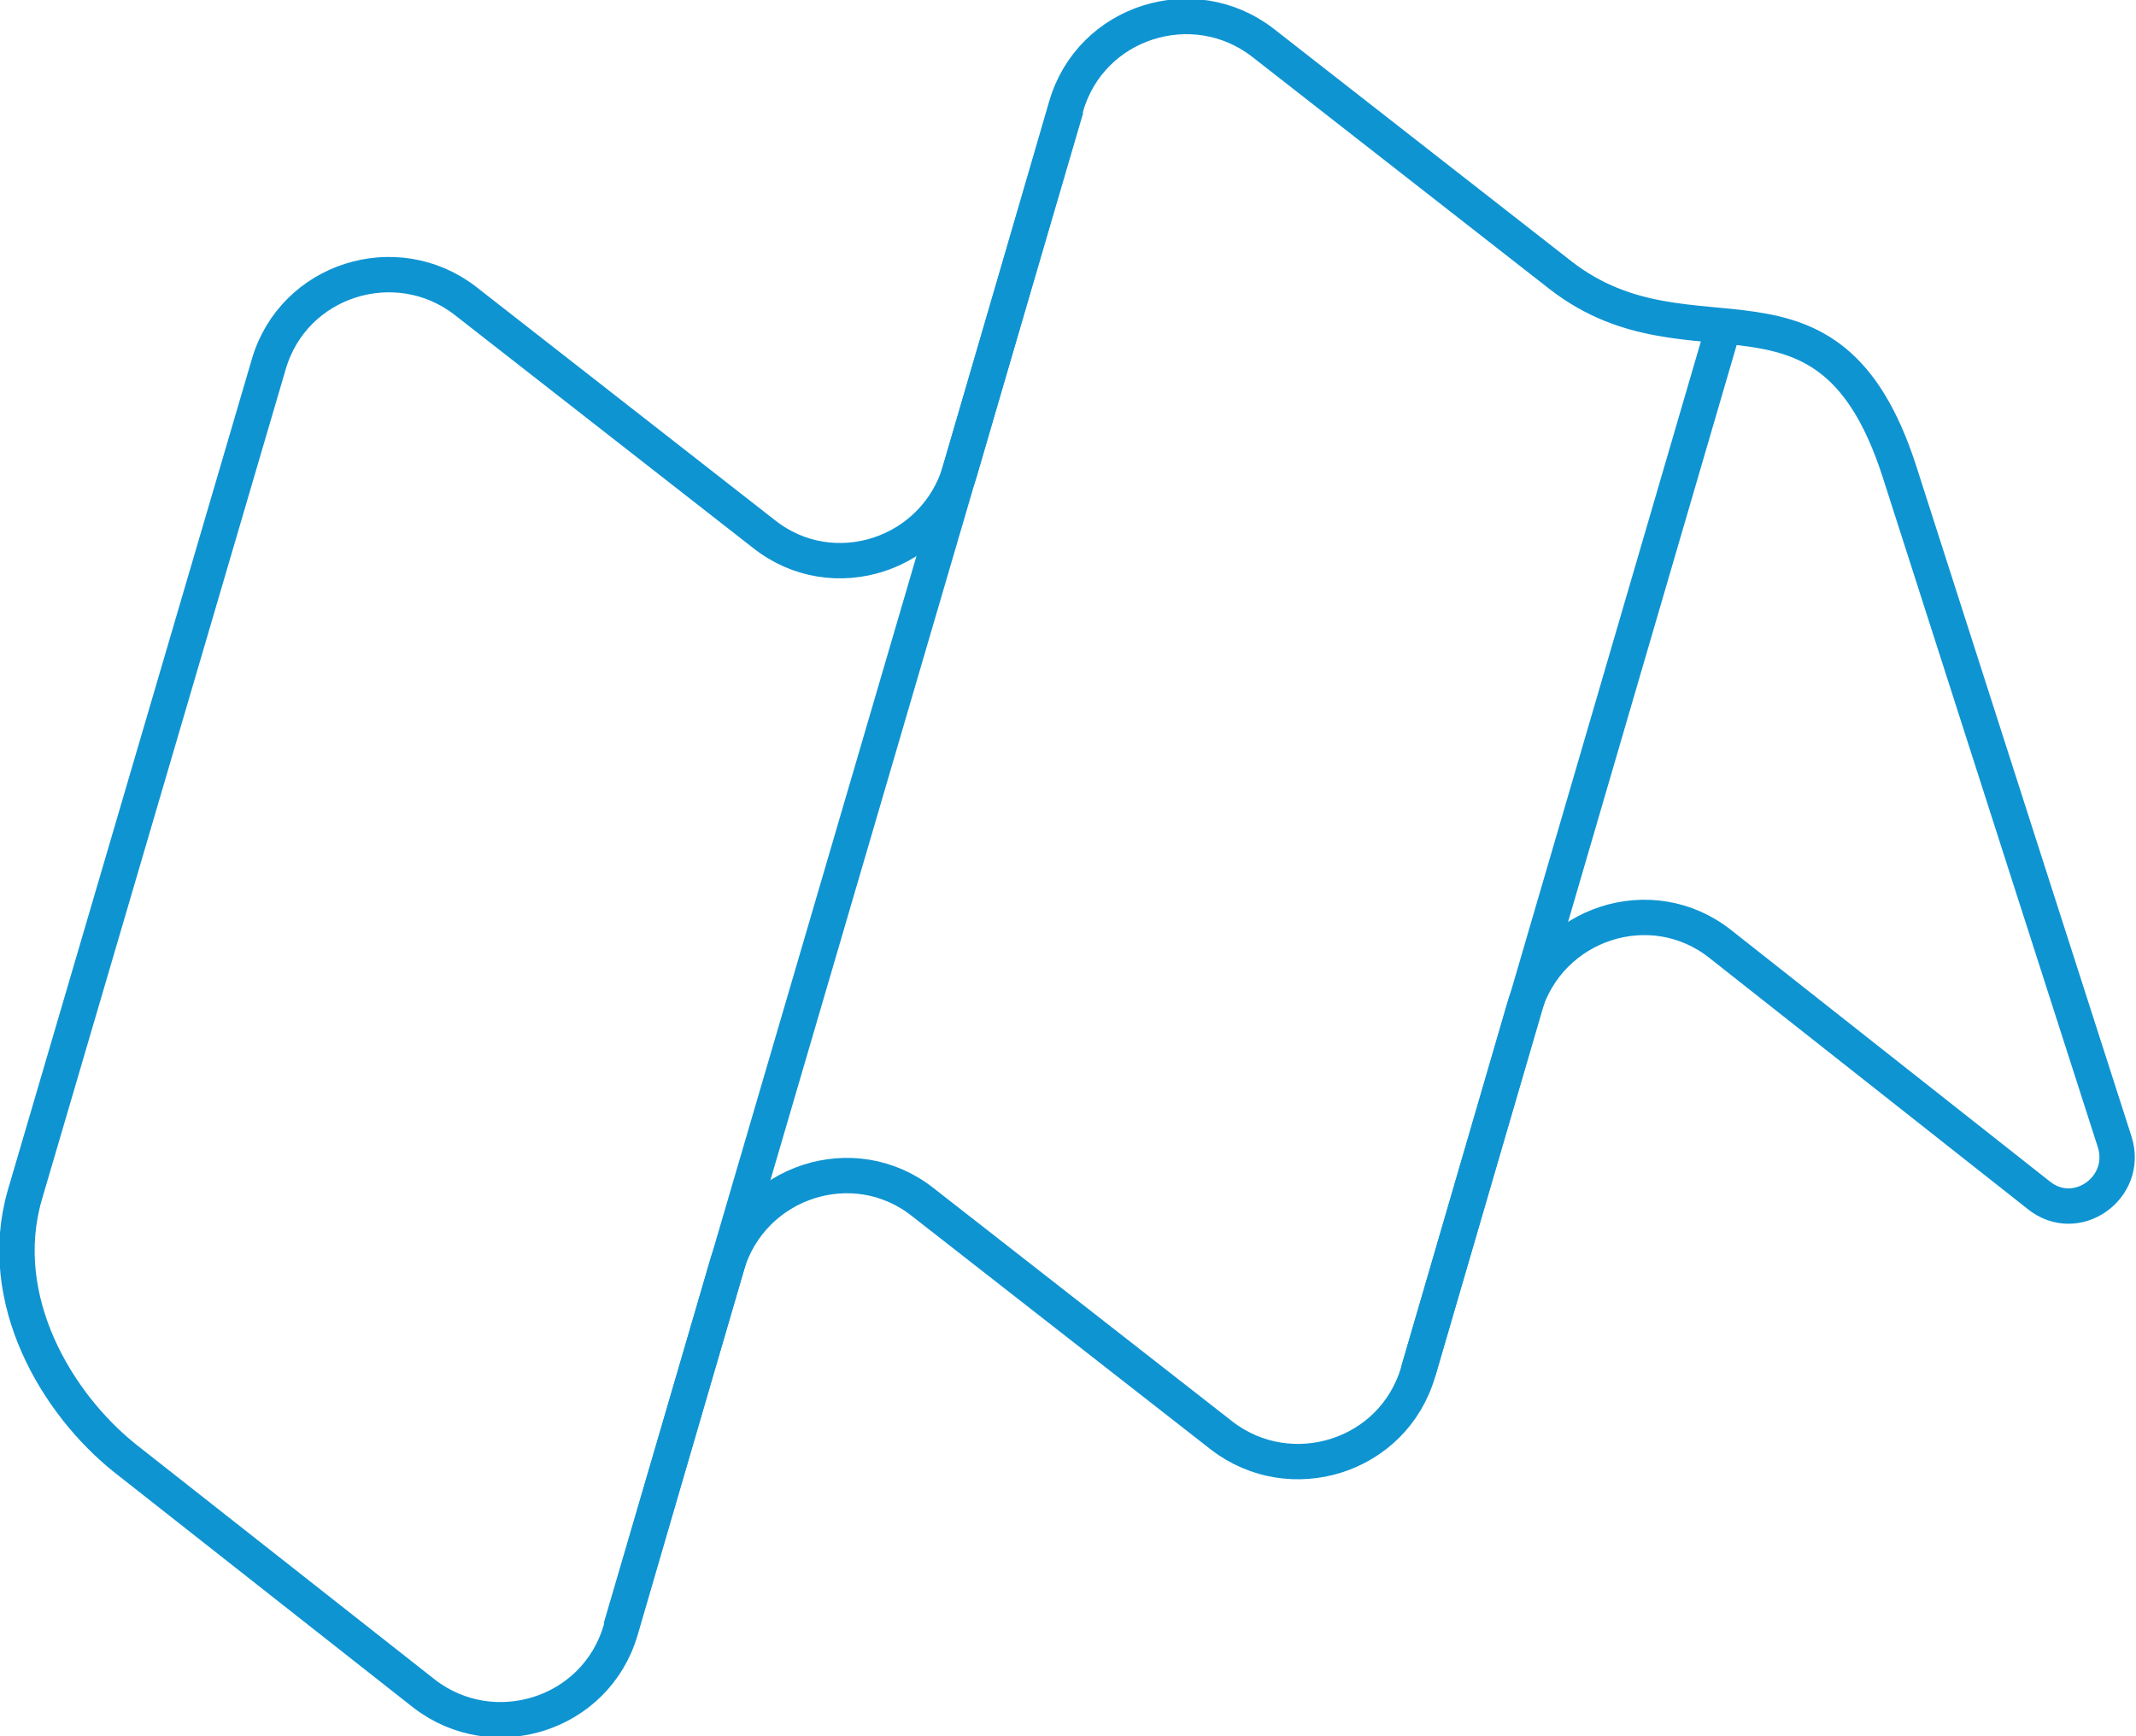 <?xml version="1.0" encoding="UTF-8"?> <!-- Generator: Adobe Illustrator 19.0.0, SVG Export Plug-In . SVG Version: 6.00 Build 0) --> <svg xmlns="http://www.w3.org/2000/svg" xmlns:xlink="http://www.w3.org/1999/xlink" id="Слой_1" x="0px" y="0px" viewBox="0 0 120.8 98.2" style="enable-background:new 0 0 120.8 98.2;" xml:space="preserve"> <style type="text/css"> .st0{fill:none;stroke:#0F94D2;stroke-width:2;stroke-miterlimit:10;} </style> <g id="XMLID_1_"> <line id="XMLID_186_" class="st0" x1="35.1" y1="92.1" x2="60.3" y2="6.1"></line> <path id="XMLID_187_" class="st0" d="M107.4,26.6c3.2,10,12.2,38,12.2,38c0.8,2.6-2.2,4.7-4.3,3L97.3,53.4 c-3.9-3.1-9.7-1.2-11.1,3.6l-6,20.6c-1.4,4.8-7.2,6.6-11.1,3.6L52.2,68c-3.9-3.1-9.7-1.2-11.1,3.6l-6,20.6 c-1.4,4.8-7.2,6.6-11.1,3.6L7.1,82.5c-3.9-3.1-7.4-9-5.7-14.9l13.8-47c1.4-4.8,7.2-6.6,11.1-3.6l16.9,13.2 c3.9,3.1,9.7,1.2,11.1-3.6l6-20.6c1.4-4.8,7.2-6.6,11.1-3.6l16.9,13.2C95.7,21.3,103.4,14.3,107.4,26.6z"></path> <line id="XMLID_183_" class="st0" x1="80.2" y1="77.6" x2="97.5" y2="18.4"></line> </g> </svg> 